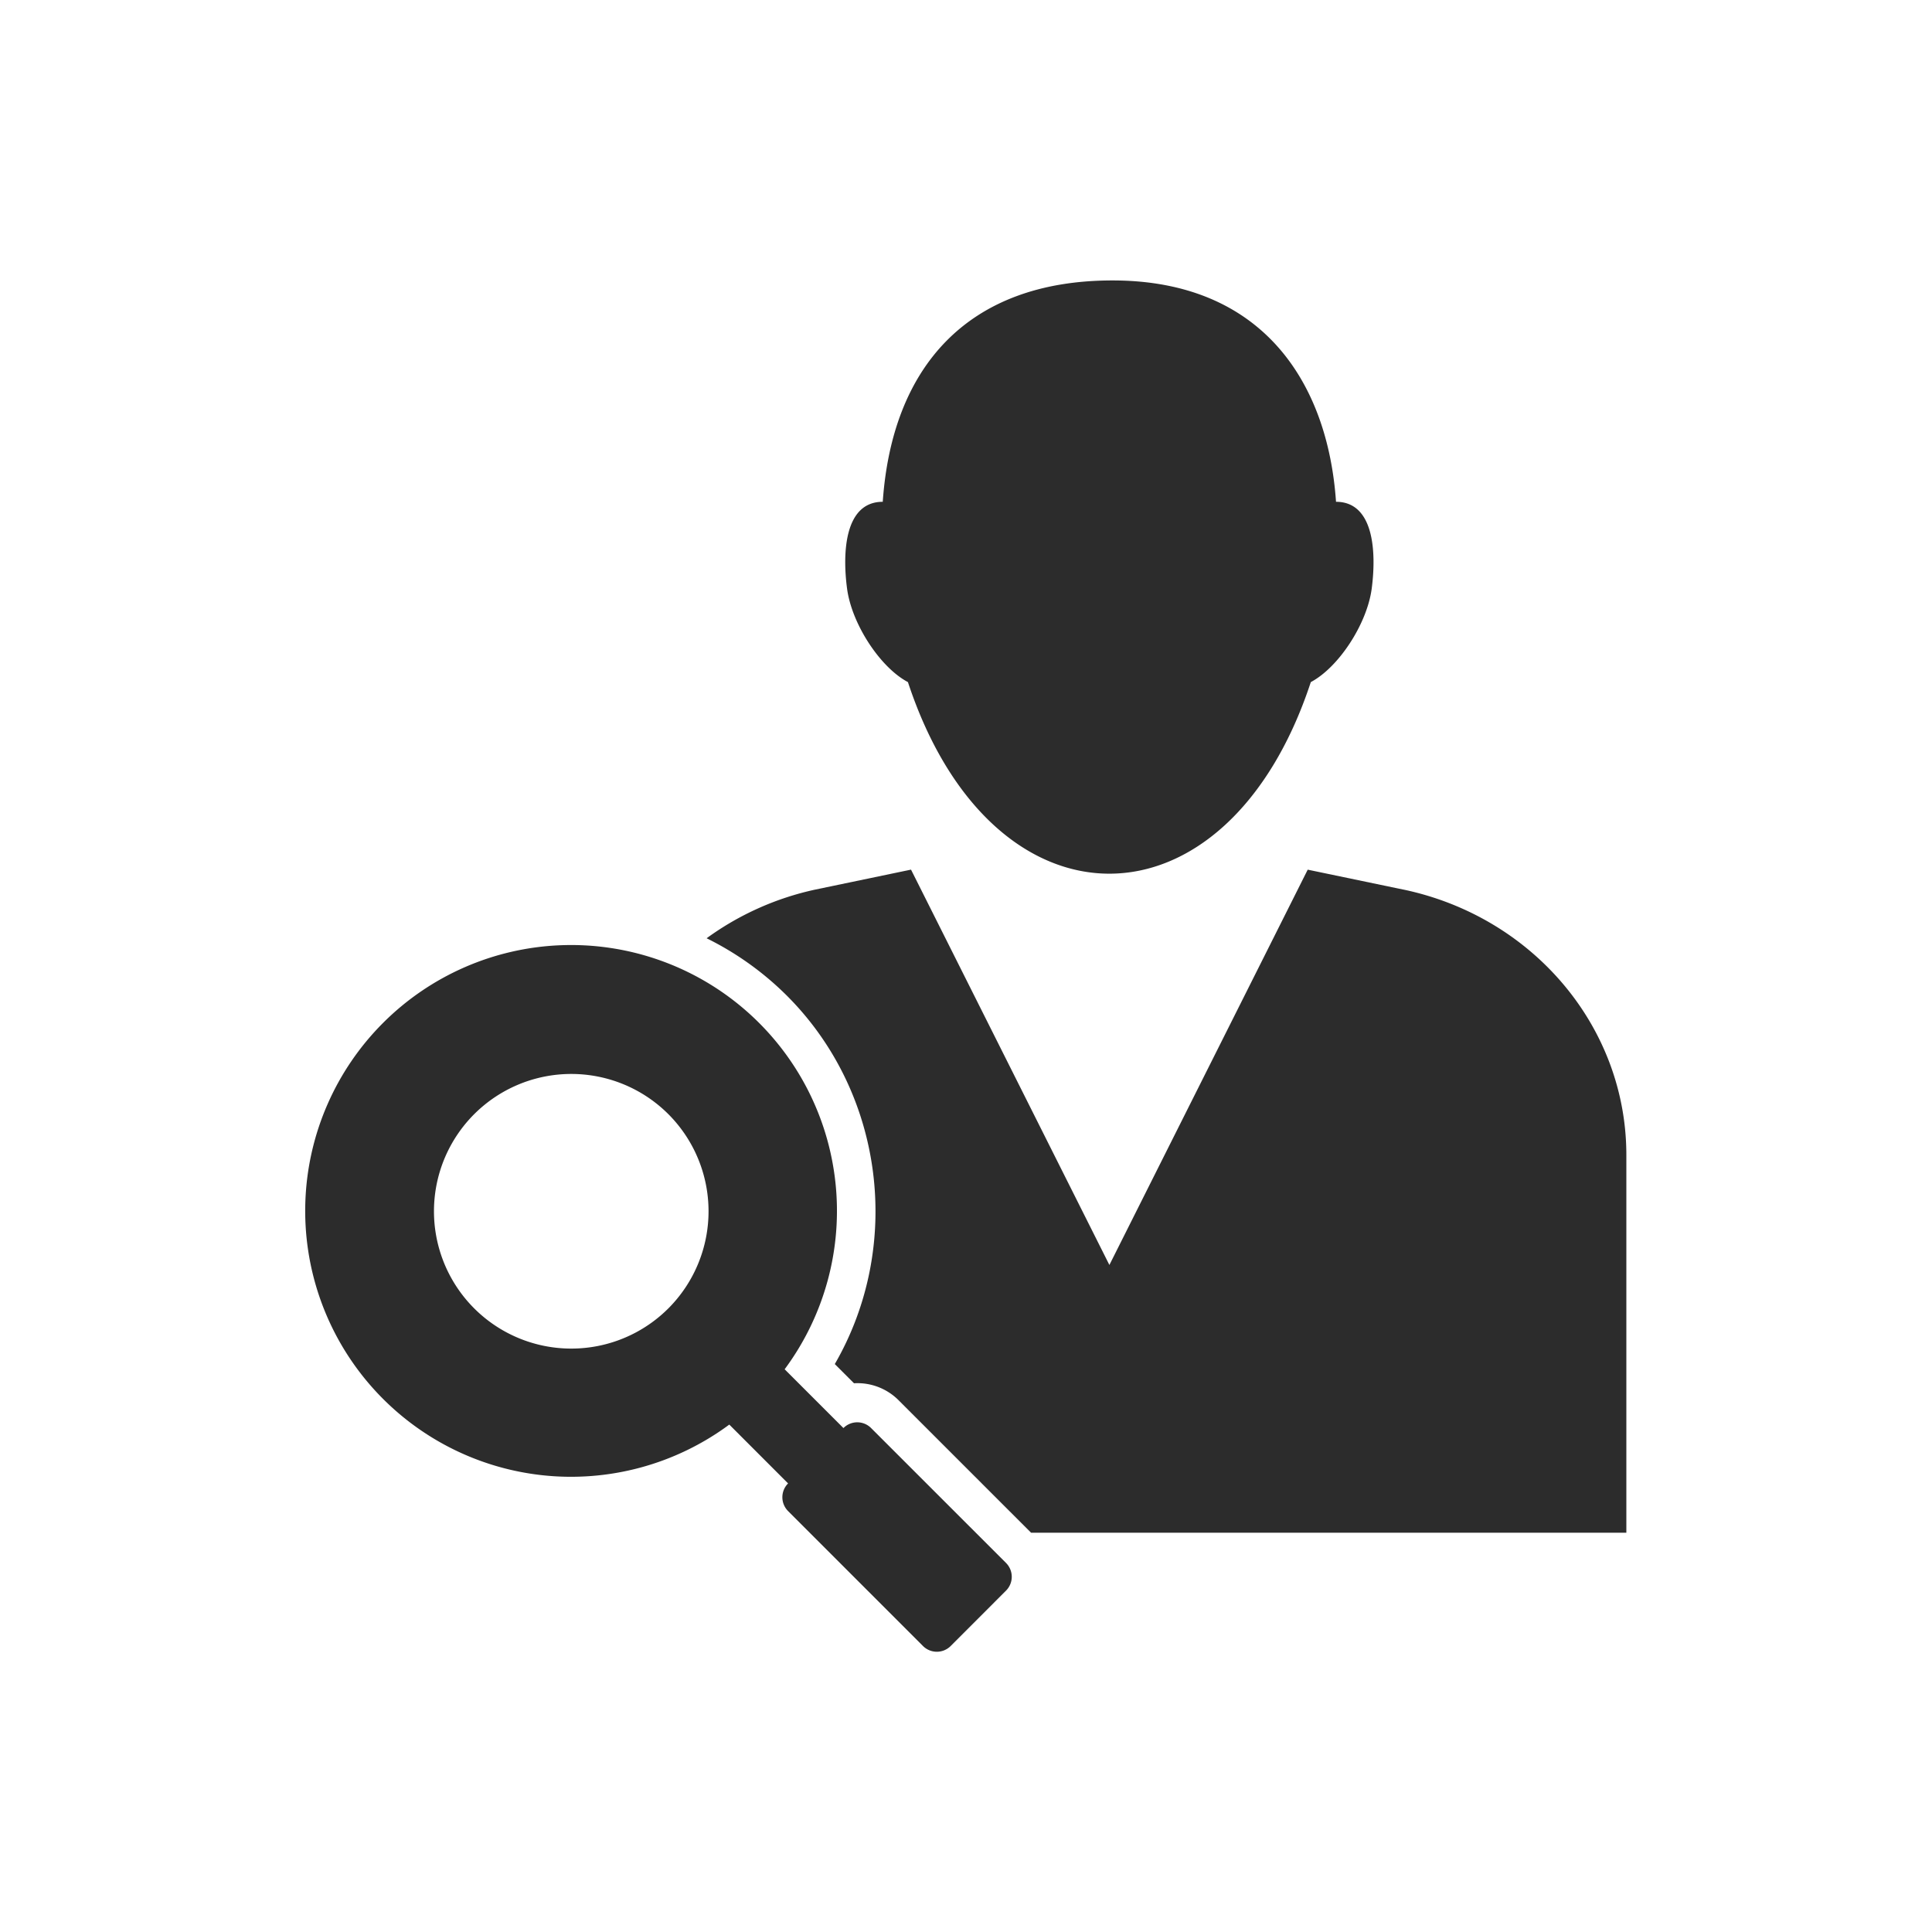 <?xml version="1.0" standalone="no"?><!DOCTYPE svg PUBLIC "-//W3C//DTD SVG 1.1//EN" "http://www.w3.org/Graphics/SVG/1.1/DTD/svg11.dtd"><svg t="1742459699189" class="icon" viewBox="0 0 1024 1024" version="1.1" xmlns="http://www.w3.org/2000/svg" p-id="3727" xmlns:xlink="http://www.w3.org/1999/xlink" width="200" height="200"><path d="M481.22 361.52c44.62 135.5 169 135.3 213.54 0 14.64-7.72 29.76-30.64 32.28-49.56 2.58-19.74 1.06-46-18.92-46-4.38-63.6-39.32-117.32-118.46-117.32-77.46 0-116.9 46.6-121.78 117.32-20 0-21.52 26.32-18.92 46 2.52 18.92 17.62 41.84 32.26 49.56z m-19.52 395.38a10.34 10.34 0 0 0-14.66 0l-31.16-31.16a140.92 140.92 0 1 0-29.34 29.32l31.16 31.18a10.38 10.38 0 0 0 0 14.66l71.5 71.52a10.38 10.38 0 0 0 14.68 0l29.34-29.36a10.38 10.38 0 0 0 0-14.66z m-107.44-63.44a72.78 72.78 0 1 1 0-102.92 72.86 72.86 0 0 1 0 102.92z m389.34-222l-50.48-10.52L588 670.46l-105.14-209.54-50.48 10.52a152.7 152.7 0 0 0-57.86 25.86 161.3 161.3 0 0 1 42.56 30.44c51.8 51.78 61.46 132.9 25.38 195.24l10.18 10.18a30.82 30.82 0 0 1 23.72 9.08l70.12 70.12H862v-200.2c0-67.72-49.32-126.3-118.4-140.72z" p-id="3728" fill="#2c2c2c"></path></svg>